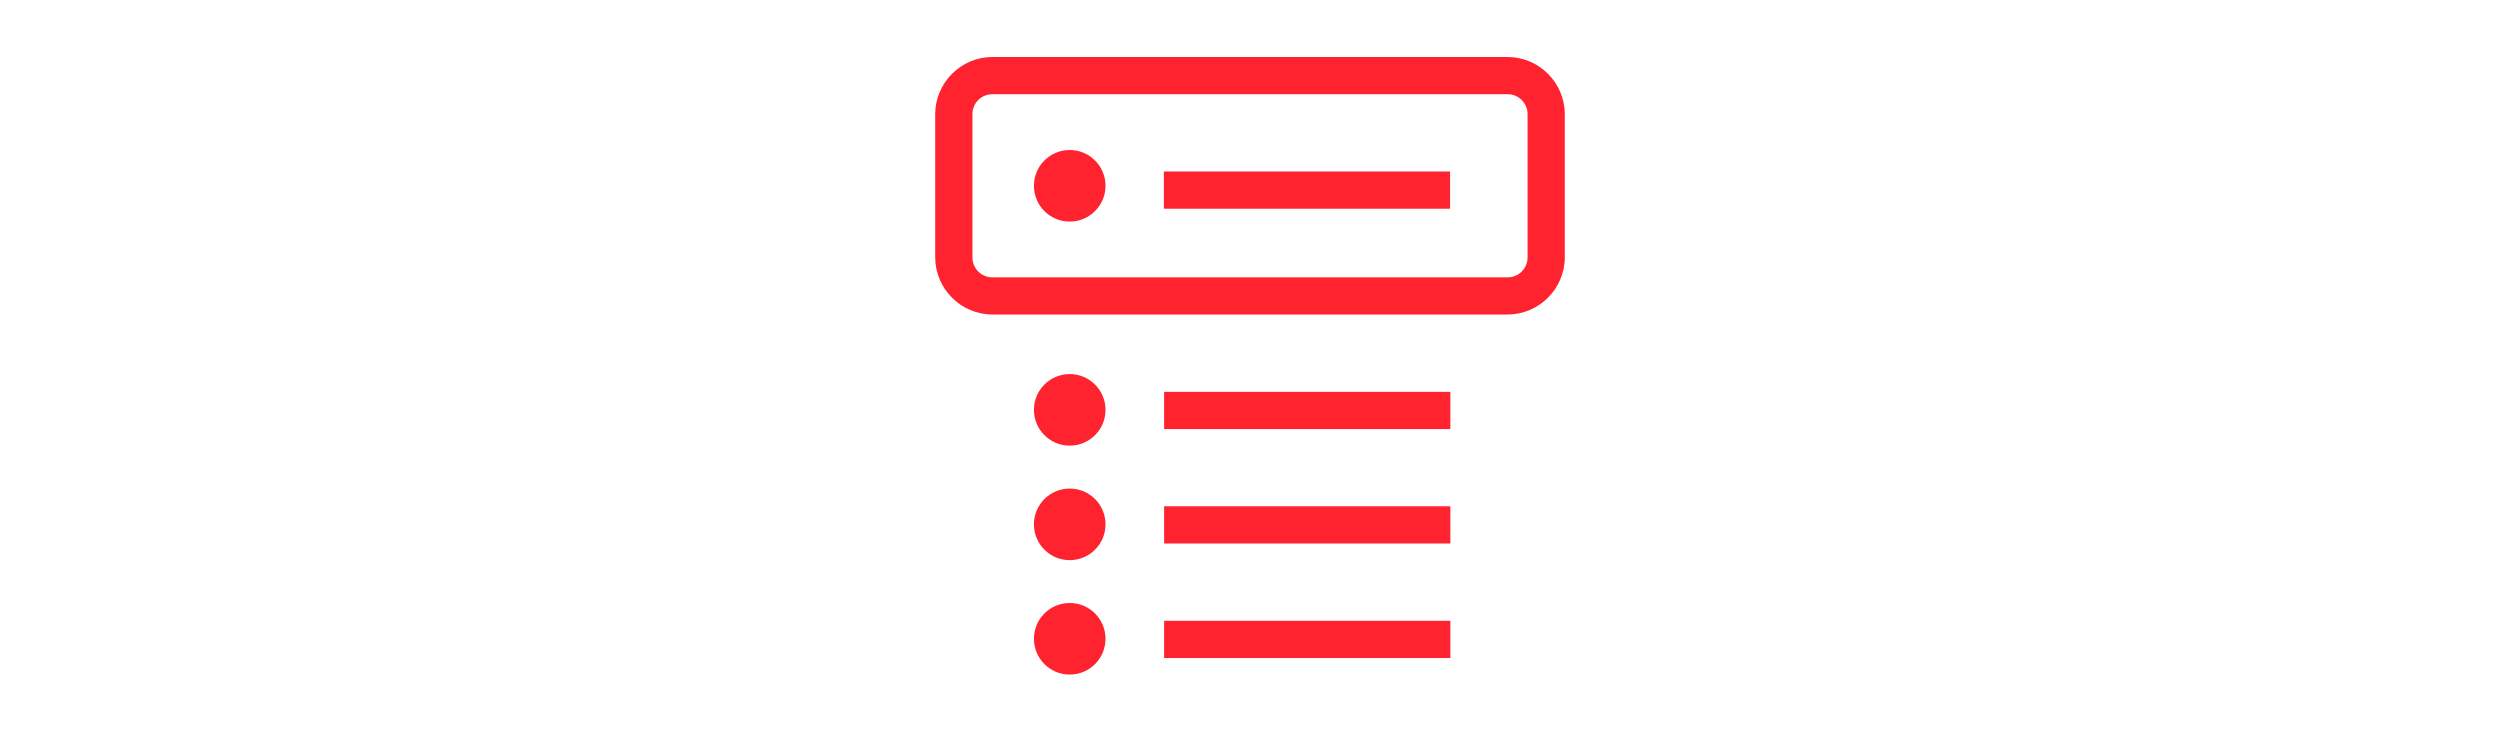 <?xml version="1.0" encoding="UTF-8"?><svg id="a" xmlns="http://www.w3.org/2000/svg" width="350" height="102.42" viewBox="0 0 350 102.42"><path d="M211.06,7.98h-72.12c-4.41,0-8.01,3.61-8.01,8.01v20.03c0,4.41,3.61,8.01,8.01,8.01h72.12c4.41,0,8.01-3.61,8.01-8.01V15.99c0-4.41-3.61-8.01-8.01-8.01ZM213.86,36.03c0,1.56-1.24,2.8-2.8,2.8h-72.12c-1.56,0-2.8-1.24-2.8-2.8V15.99c0-1.56,1.24-2.8,2.8-2.8h72.12c1.56,0,2.8,1.24,2.8,2.8v20.03Z" fill="#ff222f"/><path d="M149.76,31.02c2.77,0,5.01-2.24,5.01-5.01s-2.24-5.01-5.01-5.01-5.01,2.24-5.01,5.01,2.24,5.01,5.01,5.01Z" fill="#ff222f"/><path d="M203.01,24.01h-40.07v5.21h40.07v-5.21Z" fill="#ff222f"/><path d="M203.05,54.86h-40.07v5.21h40.07v-5.21Z" fill="#ff222f"/><path d="M149.76,62.39c2.77,0,5.01-2.24,5.01-5.01s-2.24-5.01-5.01-5.01-5.01,2.24-5.01,5.01,2.24,5.01,5.01,5.01Z" fill="#ff222f"/><path d="M203.05,70.88h-40.07v5.21h40.07v-5.21Z" fill="#ff222f"/><path d="M149.76,78.42c2.77,0,5.01-2.24,5.01-5.01s-2.24-5.01-5.01-5.01-5.01,2.24-5.01,5.01,2.24,5.01,5.01,5.01Z" fill="#ff222f"/><path d="M203.05,86.91h-40.07v5.21h40.07v-5.21Z" fill="#ff222f"/><path d="M149.76,94.44c2.77,0,5.01-2.24,5.01-5.01s-2.24-5.01-5.01-5.01-5.01,2.24-5.01,5.01,2.24,5.01,5.01,5.01Z" fill="#ff222f"/></svg>